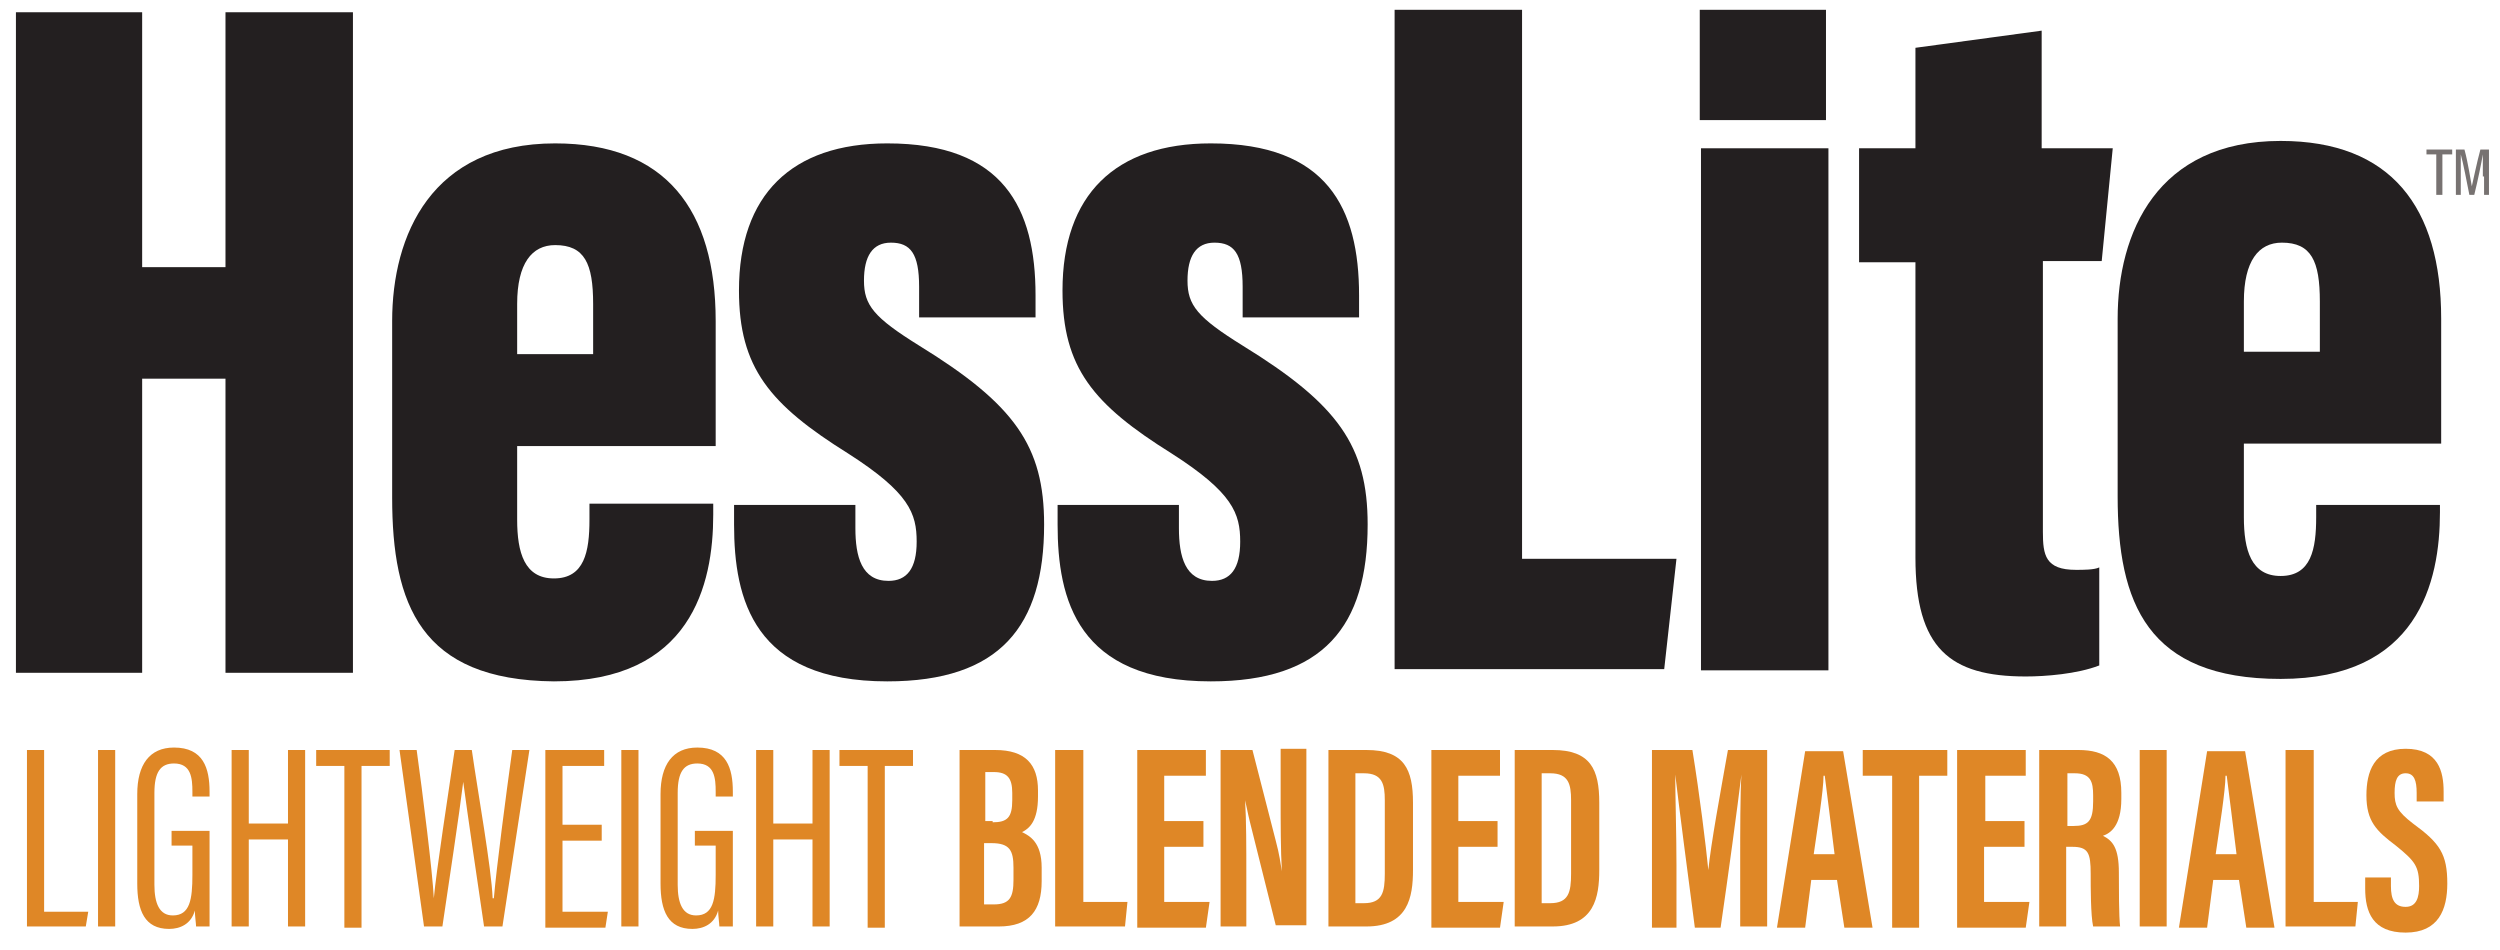 <svg enable-background="new 0 0 204 77.5" viewBox="0 0 204 77.5" xmlns="http://www.w3.org/2000/svg"><path d="m1.3 1h10.3v20.8h6.8v-20.8h10.4v53.9h-10.4v-24h-6.8v24h-10.3z" fill="#231f20"/><path d="m42.2 36.3v6.1c0 2.7.6 4.8 3 4.8 2.5 0 2.9-2.2 2.9-4.8v-1.3h10.1v.9c0 5.7-1.8 13.6-13 13.6-10.9-.1-13.2-6.3-13.2-15v-14.4c0-7 3.2-14.5 13.3-14.5 9 0 13.1 5.4 13.1 14.5v10.2h-16.2zm6.2-7.4v-4.1c0-3.3-.7-4.8-3.1-4.8-1.9 0-3.1 1.5-3.1 4.8v4.1z" fill="#231f20"/><path d="m69.8 41.1v2c0 2.3.5 4.3 2.7 4.3 1.5 0 2.3-1 2.3-3.2 0-2.3-.6-4-5.6-7.2-6.4-4-8.9-7-8.9-13.3 0-7.8 4.3-12 12.1-12 9.5 0 12.1 5.3 12.1 12.4v1.8h-9.5v-2.5c0-2.7-.7-3.6-2.3-3.6-1.5 0-2.2 1.1-2.2 3.1s.8 3 4.5 5.3c7.8 4.8 10.2 8.2 10.2 14.6 0 8.3-3.6 12.8-12.8 12.8-10.9 0-12.5-6.7-12.5-12.8v-1.6h9.9z" fill="#231f20"/><path d="m96.2 41.1v2c0 2.3.5 4.3 2.7 4.3 1.5 0 2.3-1 2.3-3.2 0-2.3-.6-4-5.6-7.2-6.4-4-8.9-7-8.9-13.3 0-7.8 4.3-12 12.1-12 9.5 0 12.1 5.3 12.1 12.4v1.8h-9.5v-2.5c0-2.7-.7-3.6-2.3-3.6-1.5 0-2.2 1.1-2.2 3.1s.8 3 4.5 5.3c7.8 4.8 10.2 8.2 10.2 14.6 0 8.3-3.6 12.8-12.8 12.8-10.9 0-12.5-6.7-12.5-12.8v-1.6h9.9z" fill="#231f20"/><path d="m113.9.8h10.3v44.8h12.6l-1 9h-22v-53.8z" fill="#231f20"/><path d="m138.8 12.1h10.4v42.6h-10.4zm-.1-11.3h10.3v9h-10.3z" fill="#231f20"/><path d="m151.5 12.1h4.8v-8.2l10.3-1.4v9.6h5.8l-.9 9.2h-4.8v22.1c0 1.9.2 3.1 2.7 3.1.6 0 1.5 0 1.9-.2v8c-1.8.7-4.4.9-6 .9-6.2 0-9-2.3-9-9.7v-24.1h-4.6v-9.3z" fill="#231f20"/><path d="m183.1 36.1v6.1c0 2.7.6 4.8 3 4.8 2.5 0 2.9-2.2 2.9-4.8v-1h10.1v.6c0 5.7-1.8 13.6-13 13.6-10.9 0-13.3-6.2-13.3-14.9v-14.5c0-7 3.2-14.5 13.3-14.5 9 0 13.1 5.4 13.1 14.5v10.2h-16.1zm6.2-7.4v-4.1c0-3.3-.7-4.8-3.1-4.8-1.9 0-3.1 1.5-3.1 4.8v4.1z" fill="#231f20"/><path d="m198.8 12.6h-.8v-.4h2.1v.4h-.8v3.3h-.5z" fill="#777271"/><path d="m202.6 14.4c0-.7 0-1.4 0-1.8-.1.6-.4 2.1-.7 3.3h-.4c-.2-1-.5-2.6-.7-3.3v1.9 1.4h-.4v-3.7h.7c.3 1.1.5 2.5.6 3 .1-.4.4-1.9.7-3h.7v3.7h-.4v-1.5z" fill="#777271"/><g fill="#df8726"><path d="m2.2 61.2h1.4v13.2h3.6l-.2 1.2h-4.8z"/><path d="m9.4 61.2v14.4h-1.4v-14.4z"/><path d="m17.1 75.6h-1.1c0-.2-.1-.9-.1-1.3-.3 1.1-1.2 1.5-2.1 1.5-2 0-2.6-1.5-2.6-3.7v-7.3c0-2.4 1-3.8 3-3.8 2.4 0 2.9 1.7 2.9 3.6v.4h-1.4v-.4c0-1.1-.1-2.3-1.5-2.3-1.1 0-1.6.7-1.6 2.4v7.5c0 1.5.4 2.5 1.5 2.5 1.4 0 1.6-1.3 1.6-3.3v-2.4h-1.7v-1.2h3.1z"/><path d="m18.9 61.2h1.4v6h3.2v-6h1.4v14.4h-1.4v-7.1h-3.2v7.1h-1.4z"/><path d="m28.2 62.5h-2.4v-1.3h6v1.3h-2.3v13.2h-1.4v-13.2z"/><path d="m34.6 75.6-2-14.4h1.4c.5 3.6 1.3 10 1.4 12.1.2-2.2 1.2-8.7 1.7-12.1h1.4c.5 3.5 1.6 9.6 1.7 12.1h.1c.2-2.4 1-8.5 1.5-12.1h1.4l-2.2 14.4h-1.5c-.5-3.4-1.4-9.5-1.7-11.8-.3 2.5-1.2 8.4-1.7 11.8z"/><path d="m49.1 68.6h-3.2v5.8h3.7l-.2 1.3h-4.9v-14.5h4.8v1.3h-3.4v4.8h3.2z"/><path d="m52.1 61.2v14.4h-1.4v-14.4z"/><path d="m59.8 75.6h-1.1c0-.2-.1-.9-.1-1.3-.3 1.1-1.2 1.5-2.1 1.5-2 0-2.6-1.5-2.6-3.7v-7.3c0-2.4 1-3.8 3-3.8 2.4 0 2.9 1.7 2.9 3.6v.4h-1.4v-.4c0-1.1-.1-2.3-1.5-2.3-1.1 0-1.6.7-1.6 2.4v7.5c0 1.5.4 2.5 1.5 2.5 1.4 0 1.6-1.3 1.6-3.3v-2.4h-1.7v-1.2h3.1z"/><path d="m61.7 61.2h1.4v6h3.2v-6h1.4v14.4h-1.4v-7.1h-3.2v7.1h-1.4z"/><path d="m70.9 62.5h-2.4v-1.3h6v1.3h-2.3v13.2h-1.4v-13.2z"/><path d="m78.2 61.2h3c2.5 0 3.5 1.2 3.5 3.3v.5c0 2-.7 2.6-1.3 2.9.6.3 1.6.8 1.6 2.9v1.1c0 2.4-1 3.7-3.5 3.7h-3.2v-14.4zm2.8 5.9c1.2 0 1.6-.4 1.6-1.8v-.6c0-1.2-.4-1.7-1.5-1.7h-.7v4h.6zm-.6 6.7h.7c1.3 0 1.6-.6 1.6-2v-1c0-1.4-.3-2-1.8-2h-.6v5z"/><path d="m86.2 61.2h2.2v12.4h3.6l-.2 2h-5.7v-14.4z"/><path d="m98.2 69.1h-3.2v4.5h3.7l-.3 2.1h-5.6v-14.5h5.6v2.1h-3.4v3.7h3.2z"/><path d="m99.6 75.6v-14.4h2.6l1.9 7.4c.3 1.1.4 1.9.5 2.5-.1-1.8-.1-3.8-.1-6.2v-3.8h2.1v14.4h-2.5l-2.1-8.4c-.2-.8-.3-1.4-.4-1.8.1 1.7.1 3.7.1 6.3v4z"/><path d="m108.4 61.2h3.1c3.1 0 3.8 1.6 3.8 4.3v5.5c0 2.2-.4 4.6-3.8 4.6h-3.1zm2.2 12.5h.7c1.5 0 1.7-.9 1.7-2.4v-6c0-1.3-.2-2.2-1.7-2.2h-.7z"/><path d="m122.2 69.1h-3.2v4.5h3.7l-.3 2.1h-5.6v-14.5h5.6v2.1h-3.4v3.7h3.2z"/><path d="m123.6 61.2h3.1c3.1 0 3.8 1.6 3.8 4.3v5.5c0 2.2-.4 4.6-3.8 4.6h-3.1zm2.2 12.5h.7c1.5 0 1.7-.9 1.7-2.4v-6c0-1.3-.2-2.2-1.7-2.2h-.7z"/><path d="m142 70.3c0-2.4 0-5.5.1-7.1-.3 2.5-1.1 8.4-1.7 12.5h-2.1c-.5-3.8-1.3-9.9-1.6-12.5 0 1.7.1 4.9.1 7.4v5.1h-2v-14.5h3.3c.6 3.7 1.1 7.8 1.3 9.8.2-2.1 1-6.4 1.6-9.8h3.2v14.4h-2.2z"/><path d="m147.8 71.8-.5 3.9h-2.3l2.3-14.4h3.1l2.4 14.4h-2.3l-.6-3.9zm1.9-2.1c-.3-2.5-.6-4.8-.8-6.4h-.1c0 1.2-.5 4.3-.8 6.4z"/><path d="m154.3 63.3h-2.3v-2.1h6.9v2.1h-2.3v12.4h-2.2v-12.4z"/><path d="m165.1 69.1h-3.2v4.5h3.7l-.3 2.1h-5.6v-14.5h5.6v2.1h-3.3v3.7h3.2v2.1z"/><path d="m166.5 61.2h3.1c2.2 0 3.5.9 3.5 3.5v.5c0 2.2-.9 2.8-1.5 3 .8.4 1.3 1 1.3 3 0 1.2 0 3.6.1 4.4h-2.2c-.2-.9-.2-3.2-.2-4.3 0-1.7-.2-2.2-1.5-2.2h-.5v6.5h-2.2v-14.4zm2.2 6.2h.5c1.2 0 1.6-.4 1.6-2v-.5c0-1.1-.2-1.8-1.5-1.8h-.6z"/><path d="m176.8 61.2v14.4h-2.2v-14.4z"/><path d="m180.6 71.8-.5 3.9h-2.3l2.3-14.4h3.1l2.4 14.4h-2.3l-.6-3.9zm1.9-2.1c-.3-2.5-.6-4.8-.8-6.4h-.1c0 1.2-.5 4.3-.8 6.4z"/><path d="m186.6 61.2h2.2v12.4h3.6l-.2 2h-5.7v-14.4z"/><path d="m195.1 71.4v.9c0 1.1.3 1.7 1.2 1.7s1.1-.8 1.1-1.7c0-1.6-.3-2-1.9-3.3-1.6-1.2-2.4-2-2.4-4.1 0-1.9.6-3.8 3.2-3.8 2.7 0 3.1 1.9 3.1 3.5v.8h-2.2v-.7c0-1-.2-1.6-.9-1.6s-.9.6-.9 1.6.2 1.5 1.5 2.5c2.2 1.6 2.8 2.5 2.8 4.9 0 2.1-.7 4-3.4 4s-3.3-1.7-3.3-3.6v-.9h2.1z"/></g></svg>
